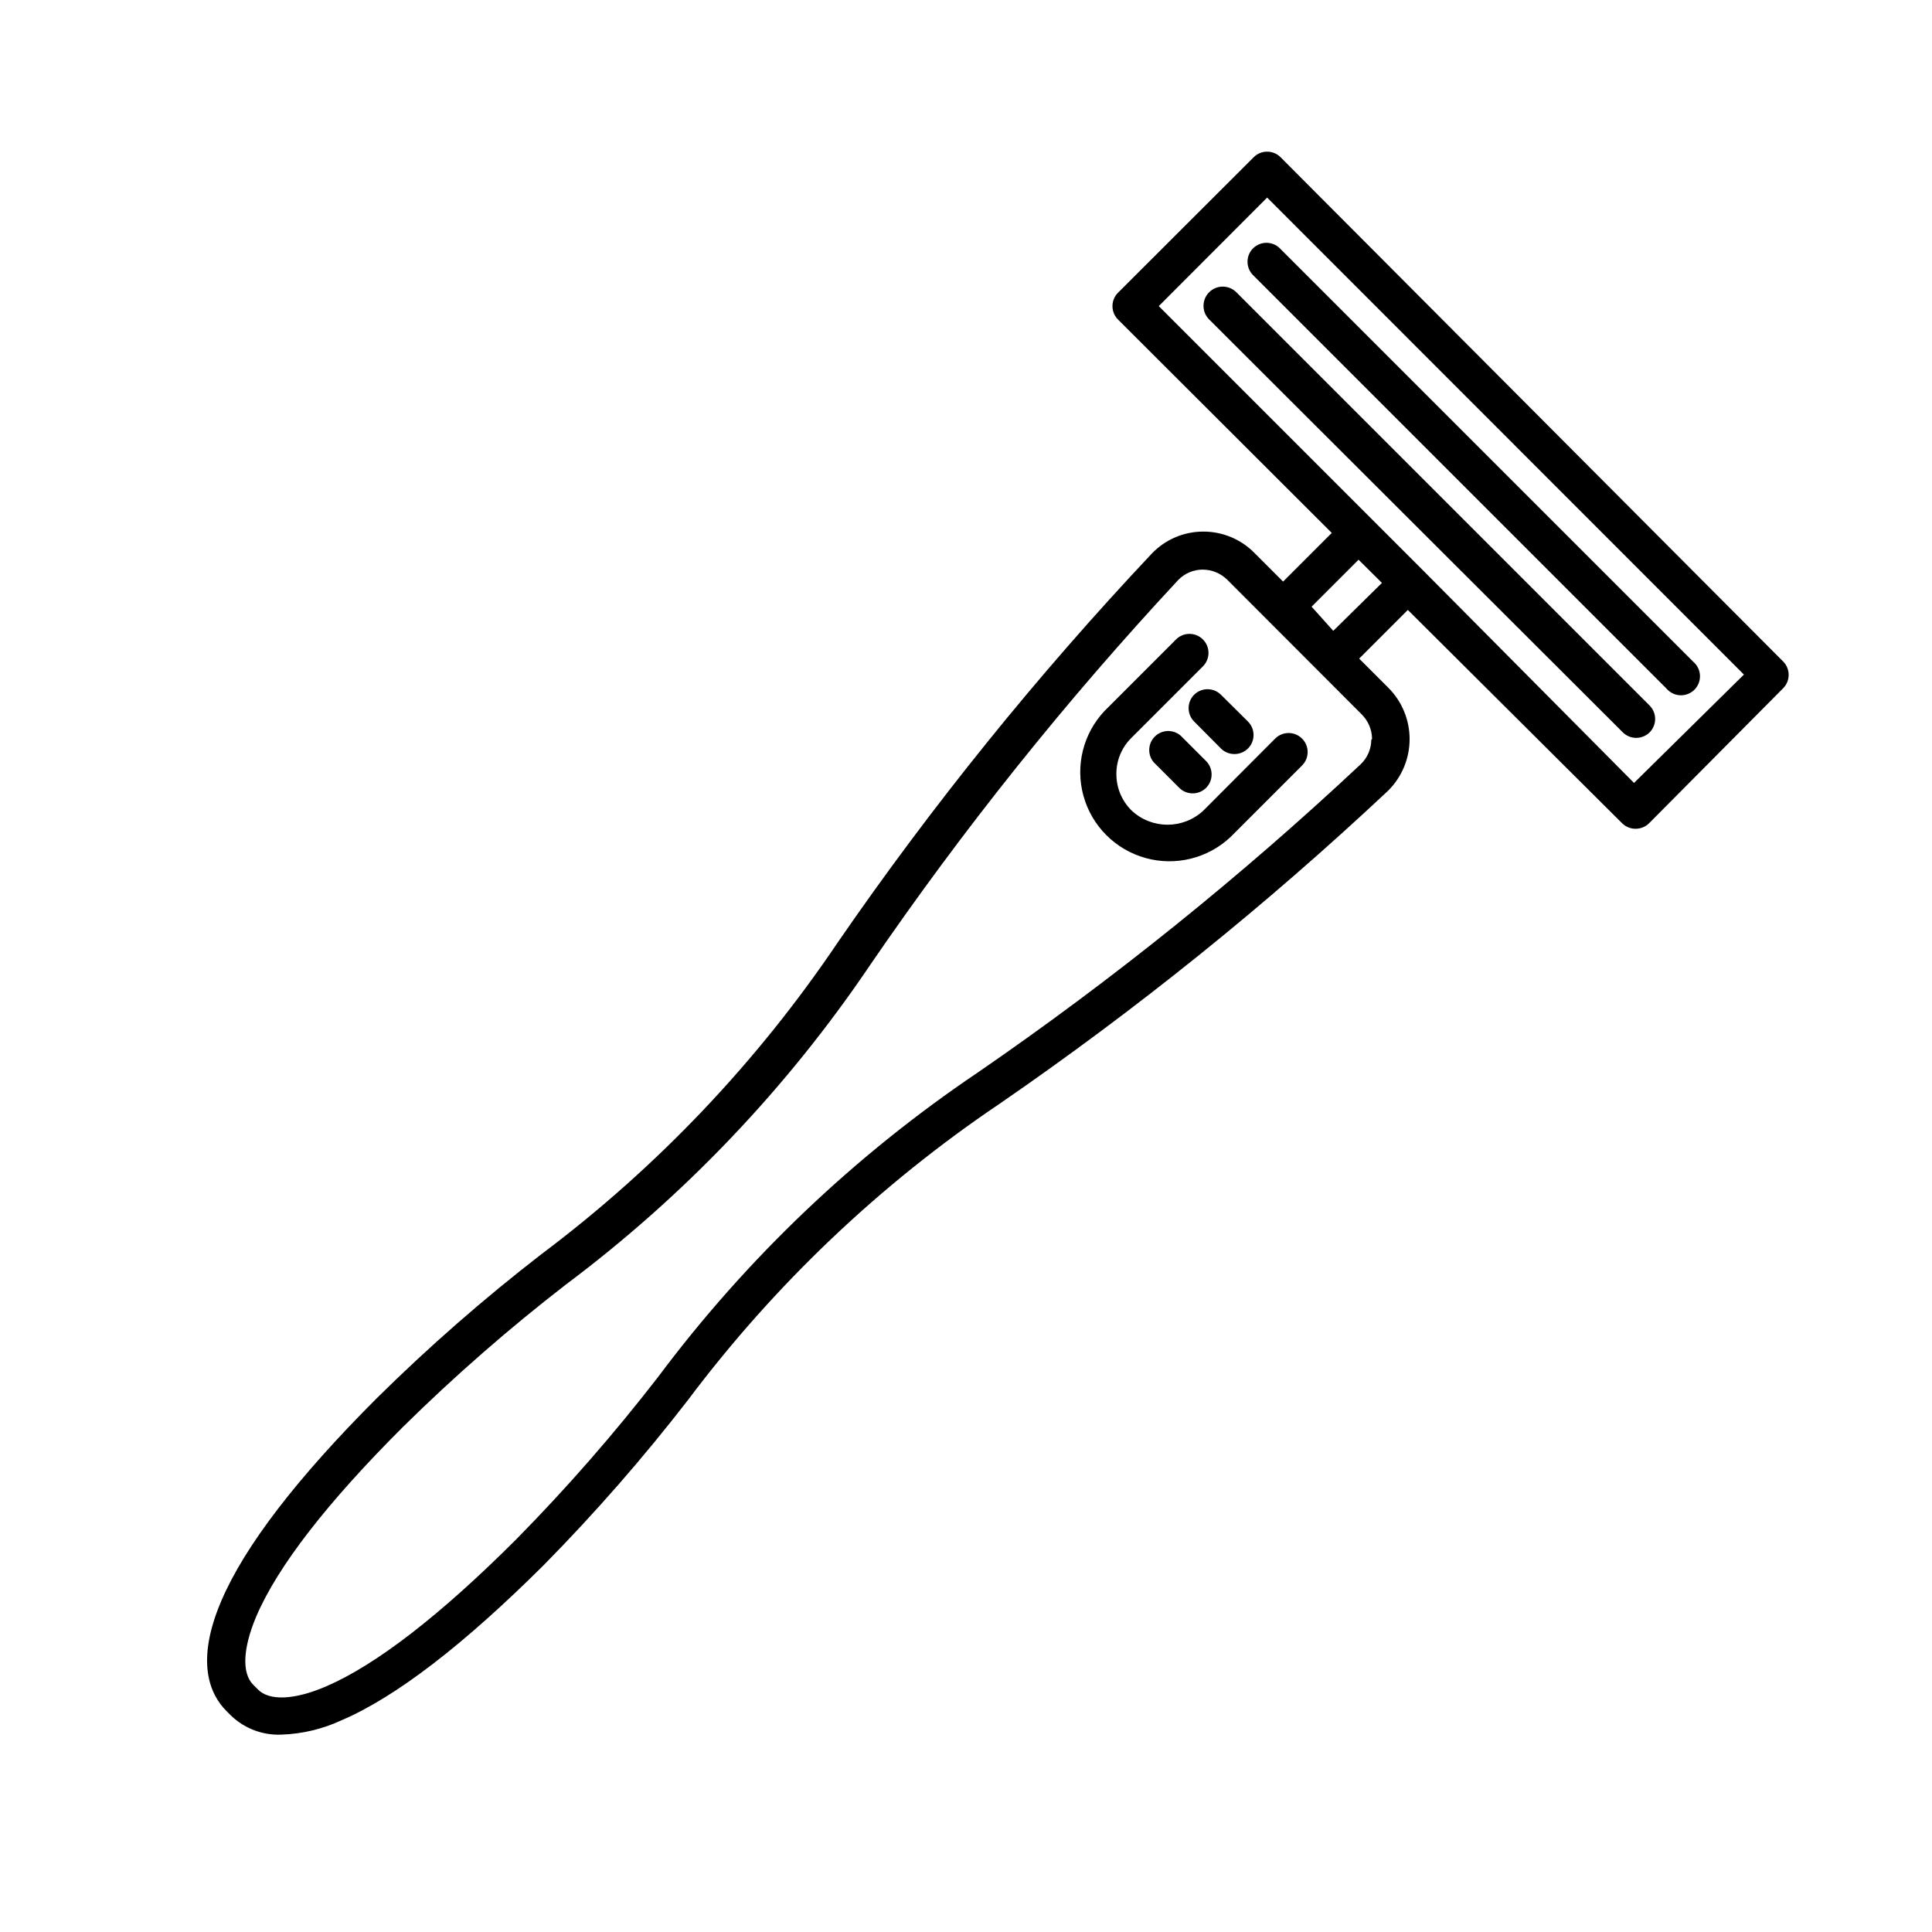 <?xml version="1.0" encoding="UTF-8"?>
<!-- Uploaded to: SVG Repo, www.svgrepo.com, Generator: SVG Repo Mixer Tools -->
<svg fill="#000000" width="800px" height="800px" version="1.1" viewBox="144 144 512 512" xmlns="http://www.w3.org/2000/svg">
 <g>
  <path d="m616.64 319.39-133.26-133.71c-0.945-0.957-2.234-1.492-3.578-1.492s-2.629 0.535-3.574 1.492l-35.922 35.871c-0.957 0.945-1.492 2.231-1.492 3.574s0.535 2.633 1.492 3.578l56.625 56.527-12.898 12.898-7.609-7.609h0.004c-3.586-3.637-8.492-5.672-13.602-5.641-5.168 0.008-10.102 2.141-13.652 5.894-30.277 32.156-58.066 66.562-83.129 102.93-21.359 31.711-47.871 59.621-78.445 82.574-15.359 11.863-29.98 24.648-43.781 38.293-21.109 21.109-34.965 39.145-41.16 53.656-6.902 16.121-3.074 24.789 1.359 29.223l1.211 1.211v-0.004c3.574 3.43 8.398 5.25 13.352 5.035 5.488-0.18 10.887-1.465 15.867-3.777 14.508-6.195 32.547-20.152 53.656-41.16 13.629-13.832 26.418-28.469 38.289-43.832 22.93-30.547 50.805-57.043 82.477-78.395 36.344-25.016 70.75-52.734 102.93-82.926 3.684-3.617 5.758-8.566 5.758-13.73 0-5.16-2.074-10.109-5.758-13.727l-7.609-7.609 12.898-12.898 56.781 56.531c0.949 0.941 2.238 1.469 3.578 1.461 1.34 0.008 2.625-0.52 3.574-1.461l35.621-35.871c1.824-1.941 1.824-4.965 0-6.902zm-109.23 20.656c-0.02 2.457-1.039 4.805-2.82 6.496-31.742 29.746-65.68 57.062-101.52 81.719-32.539 21.93-61.152 49.18-84.637 80.609-11.66 15.078-24.211 29.445-37.586 43.027-20.152 20.152-37.18 33.301-50.383 38.996-8.414 3.629-15.113 3.93-18.137 0.805l-1.211-1.211c-3.074-3.074-2.769-9.672 0.805-18.137 5.691-13.301 18.844-30.23 39.047-50.383l0.004 0.004c13.562-13.359 27.914-25.891 42.973-37.535 31.41-23.516 58.656-52.125 80.609-84.641 24.641-36.016 51.938-70.133 81.668-102.07 1.699-1.77 4.047-2.769 6.5-2.773 2.434 0.008 4.766 0.969 6.5 2.672l35.57 35.621-0.004-0.004c1.785 1.738 2.801 4.113 2.824 6.602zm-10.078-28.867-5.742-6.402 12.445-12.445 6.195 6.144zm79.703 40.305-56.121-56.531-69.828-69.828 28.719-28.766 126.35 126.41z"/>
  <path d="m476.07 209.81c-1.953 1.969-1.953 5.141 0 7.106l109.58 109.58c0.914 1.066 2.231 1.703 3.633 1.758s2.766-0.48 3.758-1.473c0.992-0.992 1.523-2.352 1.469-3.758-0.051-1.402-0.691-2.719-1.754-3.629l-109.58-109.58c-1.965-1.953-5.137-1.953-7.102 0z"/>
  <path d="m471.59 221.4c-2.016-1.961-5.242-1.918-7.203 0.102-1.965 2.016-1.918 5.242 0.098 7.203l109.58 109.38c0.938 0.93 2.203 1.453 3.523 1.461 1.34 0.008 2.629-0.52 3.578-1.461 1.953-1.965 1.953-5.141 0-7.106z"/>
  <path d="m443.83 358.74c-2.547-2.535-3.977-5.981-3.977-9.574-0.031-3.613 1.402-7.086 3.977-9.621l18.945-18.945c0.953-0.945 1.488-2.234 1.488-3.578 0-1.34-0.535-2.629-1.488-3.574-1.965-1.953-5.141-1.953-7.106 0l-18.941 18.941c-5.688 6.019-7.809 14.578-5.59 22.559 2.219 7.981 8.453 14.215 16.434 16.434 7.981 2.219 16.539 0.098 22.559-5.59l18.941-18.941c1.957-1.965 1.957-5.141 0-7.106-0.945-0.953-2.231-1.488-3.574-1.488s-2.633 0.535-3.578 1.488l-18.941 18.996c-5.367 5.09-13.781 5.09-19.148 0z"/>
  <path d="m449.77 346.04 6.754 6.754c0.938 0.93 2.203 1.453 3.523 1.461 1.34 0.008 2.629-0.52 3.578-1.461 1.953-1.965 1.953-5.141 0-7.106l-6.75-6.75c-2-1.711-4.981-1.598-6.84 0.262-1.859 1.863-1.977 4.844-0.266 6.84z"/>
  <path d="m460.46 328.11c-1.953 1.965-1.953 5.137 0 7.102l7.106 7.152-0.004 0.004c0.953 0.941 2.238 1.469 3.578 1.461 1.34 0.008 2.625-0.52 3.578-1.461 0.953-0.945 1.488-2.234 1.488-3.578s-0.535-2.629-1.488-3.578l-7.152-7.106-0.004 0.004c-1.965-1.953-5.137-1.953-7.102 0z"/>
 </g>
</svg>